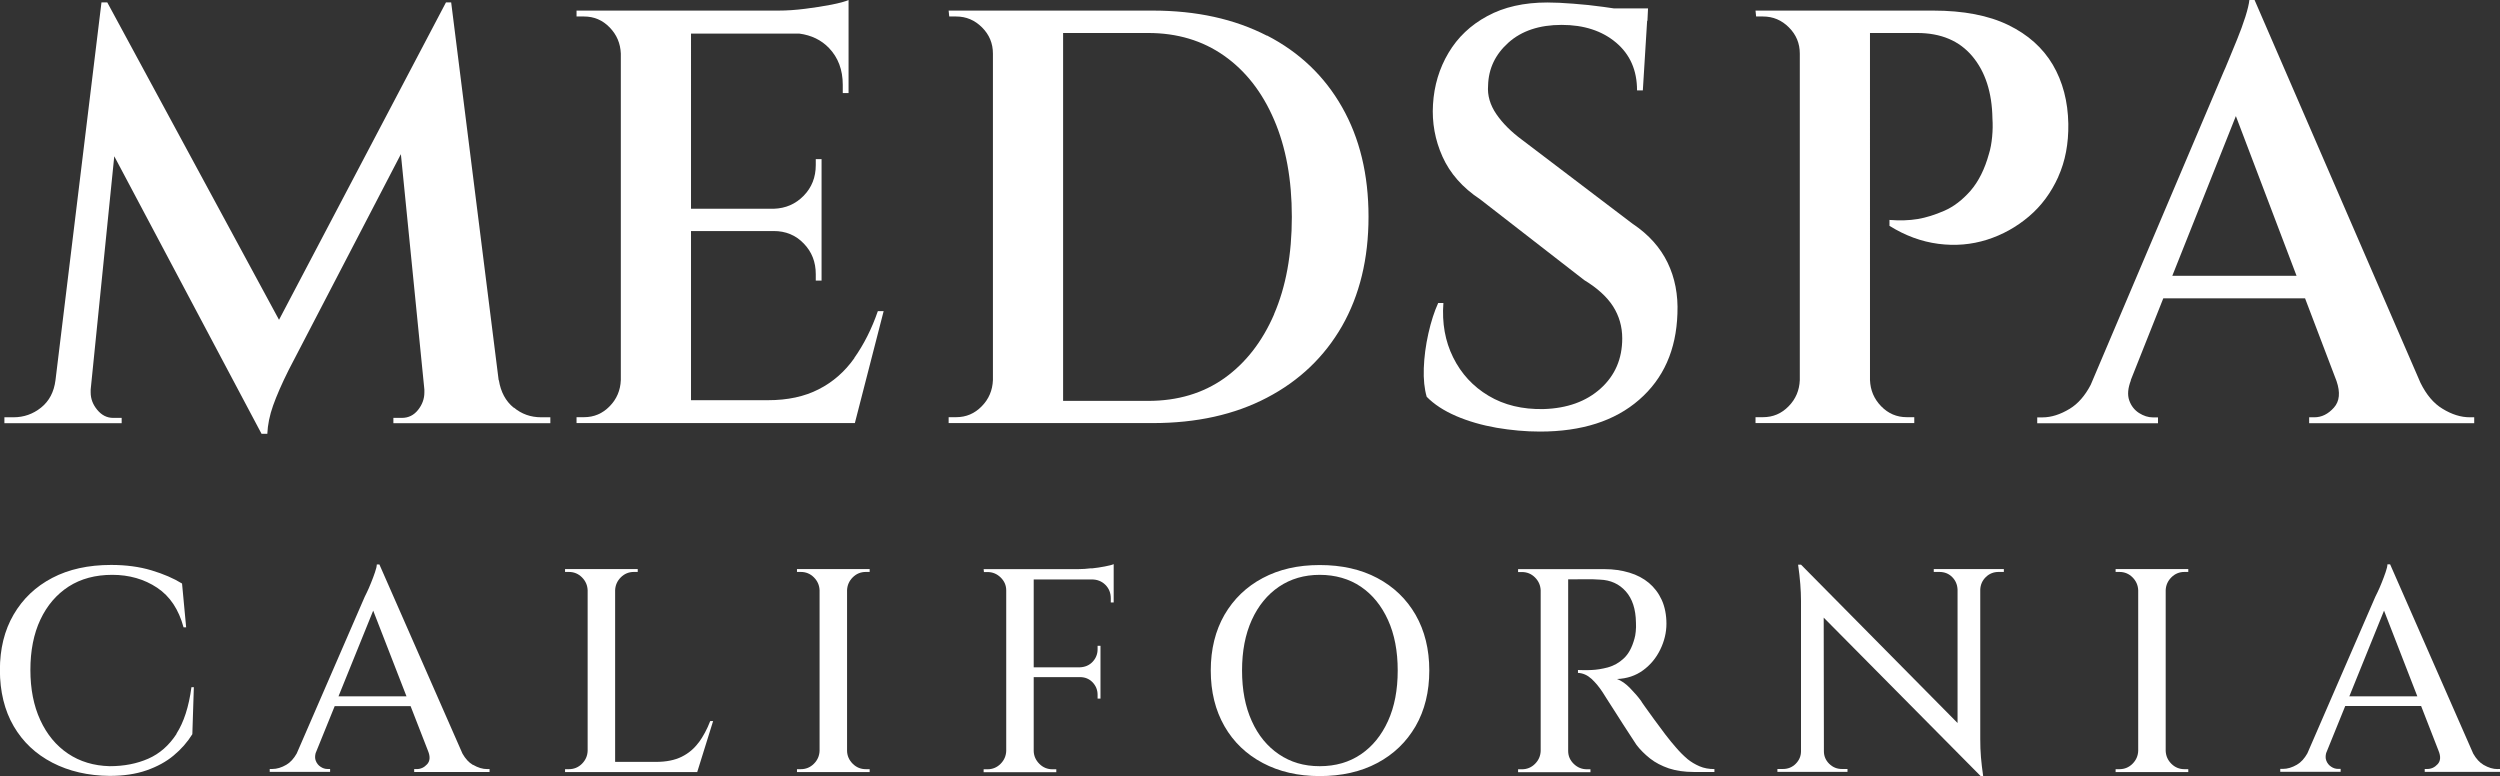 <svg xmlns="http://www.w3.org/2000/svg" id="Layer_2" data-name="Layer 2" viewBox="0 0 250.07 77.63"><rect x="0" y="0" width="250.07" height="77.63" fill="#333333" stroke="none"/><defs><style> .cls-1 { fill: #fff; stroke-width: 0px; } </style></defs><g id="Layer_2-2" data-name="Layer 2"><g><g><path class="cls-1" d="M51.37,40.77c-.79-.65-1.28-1.56-1.47-2.74h-.02L45.13.24h-.52l-16.7,31.75L10.73.24h-.58l-4.6,37.79h0c-.15,1.18-.63,2.09-1.44,2.74-.81.65-1.73.97-2.76.97H.44v.59h11.73v-.53h-.86c-.61,0-1.14-.27-1.58-.8-.44-.53-.66-1.11-.66-1.74v-.29h0l2.36-23.34,14.73,27.76h.58c.04-.9.23-1.85.58-2.83s.86-2.16,1.55-3.54l11.23-21.6,2.35,23.55h0v.29c0,.63-.21,1.21-.63,1.74-.42.53-.96.8-1.61.8h-.86v.53h15.7v-.59h-.92c-1.04,0-1.95-.32-2.73-.97Z"></path><path class="cls-1" d="M85.46,35.82c-.96,1.36-2.15,2.4-3.57,3.12-1.42.73-3.11,1.09-5.06,1.09h-7.71v-16.92h8.28c1.19,0,2.19.41,2.99,1.24.81.83,1.21,1.85,1.21,3.07v.65h.58v-12.15h-.58v.59c0,1.22-.4,2.24-1.21,3.07-.81.83-1.8,1.26-2.99,1.3h-8.28V3.36h10.83c1.21.16,2.2.64,2.97,1.44.92.96,1.38,2.19,1.38,3.68v.83h.58V0c-.35.16-.92.31-1.73.47-.81.16-1.68.29-2.62.41-.94.12-1.83.18-2.67.18h-20.19v.59h.75c1,0,1.85.36,2.56,1.09.71.73,1.08,1.6,1.12,2.62v32.66c-.04,1.02-.41,1.9-1.12,2.62-.71.73-1.56,1.09-2.56,1.09h-.75v.59h27.84l2.88-11.2h-.58c-.61,1.77-1.4,3.33-2.36,4.69Z"></path><path class="cls-1" d="M126.73,3.57c-3.24-1.67-7.05-2.51-11.42-2.51h-20.42l.06.59h.69c1,0,1.86.36,2.59,1.09.73.73,1.09,1.6,1.09,2.62v32.66c-.04,1.02-.41,1.9-1.12,2.62-.71.73-1.56,1.09-2.56,1.09h-.75v.59h20.42c4.37,0,8.18-.84,11.42-2.54,3.24-1.69,5.74-4.08,7.51-7.16,1.76-3.09,2.65-6.73,2.65-10.94s-.88-7.86-2.65-10.97c-1.76-3.1-4.27-5.49-7.51-7.16ZM127.45,31.43c-1.19,2.75-2.85,4.88-4.98,6.4-2.13,1.51-4.67,2.27-7.62,2.27h-8.51V3.3h8.51c2.91,0,5.44.76,7.59,2.27,2.15,1.51,3.82,3.65,5,6.4,1.19,2.75,1.78,5.99,1.78,9.73s-.59,6.98-1.78,9.73Z"></path><path class="cls-1" d="M163.34,22.41l-11.1-8.43c-1.07-.79-1.93-1.64-2.56-2.56-.63-.92-.91-1.88-.83-2.86.04-1.69.72-3.12,2.04-4.3,1.32-1.18,3.1-1.77,5.32-1.77s4.04.59,5.44,1.77c1.4,1.18,2.1,2.77,2.1,4.78h.58l.43-6.96h.03l.06-1.24h-3.42c-.34-.05-.68-.1-1.04-.15-1.02-.14-2.02-.25-3.02-.32-1-.08-1.86-.12-2.59-.12-2.34,0-4.34.45-6.01,1.36-1.67.9-2.96,2.13-3.88,3.68-.92,1.55-1.44,3.27-1.55,5.16-.11,1.81.2,3.55.95,5.22.75,1.67,2,3.1,3.77,4.27l10.41,8.08c1.3.79,2.26,1.66,2.88,2.62.61.96.92,2.03.92,3.21,0,2.04-.72,3.71-2.16,5.01-1.44,1.3-3.35,1.99-5.72,2.06-2.11.04-3.94-.4-5.49-1.33-1.55-.92-2.73-2.2-3.54-3.83-.81-1.63-1.13-3.45-.98-5.45h-.52c-.38.83-.71,1.84-.98,3.04-.27,1.2-.42,2.36-.46,3.48-.04,1.12.06,2.07.29,2.86.73.75,1.71,1.39,2.93,1.92,1.23.53,2.58.92,4.06,1.18,1.48.25,2.92.38,4.34.38,4.18,0,7.49-1.06,9.92-3.18,2.44-2.12,3.71-4.99,3.83-8.61.08-1.89-.25-3.59-.98-5.1-.73-1.51-1.88-2.8-3.45-3.86Z"></path><path class="cls-1" d="M205.88,17.69c.71-1.57,1.04-3.34,1.01-5.31-.04-2.24-.56-4.21-1.55-5.9-1-1.69-2.48-3.02-4.46-3.98-1.98-.96-4.48-1.44-7.51-1.44h-17.77l.06.59h.69c1,0,1.86.36,2.59,1.09.73.73,1.09,1.6,1.09,2.62v32.66c-.04,1.02-.41,1.9-1.12,2.62-.71.73-1.56,1.09-2.56,1.09h-.75v.59h15.88v-.59h-.75c-1,0-1.85-.36-2.56-1.09-.71-.73-1.08-1.6-1.12-2.62V3.3h4.72c2.38,0,4.22.78,5.52,2.33,1.3,1.55,1.97,3.63,2.01,6.22.04.59.03,1.2-.03,1.83-.06.63-.16,1.2-.32,1.71-.42,1.53-1.04,2.76-1.84,3.69-.81.92-1.68,1.59-2.62,2-.94.41-1.83.69-2.67.83-.84.14-1.78.17-2.82.09v.59c1.57.98,3.2,1.58,4.89,1.8,1.69.22,3.31.08,4.86-.41,1.55-.49,2.95-1.27,4.2-2.33,1.25-1.06,2.22-2.38,2.93-3.95Z"></path><path class="cls-1" d="M247.04,41.74c-.88,0-1.79-.28-2.73-.86-.88-.53-1.61-1.4-2.2-2.6L225.52,0h-.52c-.04.39-.17.95-.4,1.68-.23.73-.51,1.48-.83,2.27-.33.79-.61,1.48-.86,2.09-.25.61-.41.99-.49,1.15l-13.29,31.3c-.57,1.1-1.28,1.9-2.1,2.4-.94.57-1.85.86-2.73.86h-.52v.59h12.08v-.59h-.52c-.46,0-.92-.15-1.38-.44-.46-.3-.79-.72-.98-1.27-.19-.55-.13-1.22.17-2h-.02l3.26-8.2h14.18l3.15,8.28c.39,1.14.3,2.02-.26,2.65-.58.65-1.23.97-1.96.97h-.52v.59h16.51v-.59h-.46ZM217.29,27.59l6.36-15.98,6.07,15.98h-12.43Z"></path></g><g><path class="cls-1" d="M17.66,73.41c-.75,1.15-1.69,1.98-2.83,2.48-1.14.5-2.42.75-3.86.75-1.59-.04-2.98-.46-4.17-1.26-1.19-.8-2.11-1.92-2.77-3.35-.66-1.43-.99-3.1-.99-5.02s.33-3.61,1-5.03c.67-1.42,1.61-2.52,2.83-3.31,1.22-.78,2.67-1.17,4.36-1.17s3.2.43,4.49,1.29c1.29.86,2.16,2.18,2.64,3.96h.26l-.41-4.38c-.84-.52-1.86-.96-3.06-1.32-1.2-.36-2.54-.54-4.03-.54-2.28,0-4.24.43-5.9,1.3-1.66.87-2.94,2.09-3.86,3.67s-1.37,3.43-1.37,5.55.46,4.04,1.38,5.61c.92,1.58,2.21,2.79,3.87,3.65s3.57,1.3,5.73,1.32c1.39,0,2.62-.18,3.68-.55s1.97-.86,2.72-1.49c.76-.63,1.38-1.34,1.87-2.13l.15-4.7h-.24c-.26,1.95-.76,3.5-1.5,4.65Z"></path><path class="cls-1" d="M47.3,76.51c-.41-.24-.75-.62-1.04-1.13l-8.31-18.92h-.26c0,.17-.06.44-.18.78-.12.35-.25.71-.4,1.07-.15.37-.28.68-.41.94-.13.26-.2.41-.22.45l-6.8,15.67c-.29.51-.63.89-1.04,1.13-.48.28-.95.42-1.4.42h-.26v.29h6.04v-.29h-.26c-.24,0-.47-.07-.69-.22-.23-.15-.39-.35-.49-.62-.08-.21-.08-.46-.01-.74l1.91-4.71h7.59l1.74,4.47h0c.24.58.21,1.03-.09,1.35-.29.32-.64.48-1.03.48h-.26v.29h7.54v-.29h-.24c-.45,0-.92-.14-1.4-.42ZM33.86,69.65l3.47-8.57,3.33,8.57h-6.81Z"></path><path class="cls-1" d="M69.89,74.26c-.45.62-1.02,1.1-1.71,1.44-.69.34-1.54.51-2.56.51h-4.09v-17.17c.02-.5.21-.93.57-1.29.36-.36.8-.54,1.31-.54h.38v-.29h-7.27v.29h.38c.51,0,.95.18,1.31.54.36.36.55.79.57,1.29v16.07c-.02.5-.21.93-.57,1.29-.36.36-.8.54-1.31.54h-.38v.29h13.22l1.59-5.1h-.29c-.31.81-.7,1.53-1.15,2.15Z"></path><path class="cls-1" d="M84.64,56.92h-4.92v.29h.38c.51,0,.95.18,1.31.54.36.36.55.79.57,1.29v16.07c-.02.5-.21.93-.57,1.29-.36.36-.8.54-1.31.54h-.38v.29h7.27v-.29h-.38c-.51,0-.95-.18-1.31-.54-.36-.36-.56-.79-.57-1.29v-16.07c.02-.5.21-.93.57-1.29.36-.36.8-.54,1.31-.54h.38v-.29h-2.36Z"></path><path class="cls-1" d="M109.18,56.84c-.48.06-.94.09-1.37.09h-9.42l.03.29h.35c.51,0,.95.18,1.32.54.37.36.56.79.56,1.29v16.07c-.02.5-.21.93-.57,1.29-.36.36-.8.54-1.31.54h-.38v.29h7.27v-.29h-.38c-.51,0-.95-.18-1.31-.54-.36-.36-.56-.79-.57-1.29v-7.39h4.62c.51,0,.93.17,1.27.52.33.35.5.76.5,1.25v.38h.29v-5.28h-.29v.35c0,.48-.17.9-.5,1.25-.33.35-.76.53-1.27.55h-4.62v-8.79h5.8c.55,0,1.01.18,1.37.54.36.36.54.81.54,1.35v.41h.29v-3.83c-.18.08-.47.15-.88.23-.41.08-.86.15-1.34.2Z"></path><path class="cls-1" d="M137.77,57.82c-1.64-.87-3.56-1.3-5.76-1.3s-4.06.43-5.7,1.3c-1.64.87-2.91,2.1-3.83,3.68-.91,1.59-1.37,3.44-1.37,5.57s.46,3.98,1.37,5.57c.91,1.59,2.19,2.81,3.83,3.68,1.64.87,3.54,1.31,5.7,1.31s4.12-.43,5.76-1.31c1.64-.87,2.91-2.1,3.83-3.68.91-1.58,1.37-3.44,1.37-5.57s-.46-3.98-1.37-5.57c-.91-1.58-2.19-2.81-3.83-3.68ZM138.84,72.12c-.65,1.43-1.55,2.54-2.71,3.33-1.16.79-2.53,1.19-4.12,1.19s-2.91-.4-4.08-1.19c-1.17-.79-2.08-1.9-2.72-3.33-.65-1.43-.97-3.11-.97-5.05s.32-3.61.97-5.05c.65-1.43,1.56-2.54,2.72-3.33,1.17-.79,2.53-1.19,4.08-1.19s2.96.4,4.12,1.19,2.06,1.9,2.71,3.33c.65,1.43.97,3.11.97,5.05s-.32,3.62-.97,5.05Z"></path><path class="cls-1" d="M168.77,75.9c-.38-.32-.77-.71-1.16-1.17-.29-.33-.63-.74-1.02-1.25-.38-.5-.76-1.01-1.13-1.52-.37-.51-.68-.94-.93-1.29-.25-.35-.37-.53-.37-.55-.31-.43-.69-.86-1.12-1.3-.43-.44-.86-.74-1.3-.9,1-.04,1.87-.33,2.61-.87.74-.54,1.31-1.23,1.72-2.07.41-.84.62-1.71.62-2.59s-.16-1.7-.47-2.38c-.31-.68-.74-1.24-1.28-1.7-.54-.45-1.19-.8-1.96-1.03s-1.59-.35-2.47-.35h-8.66v.29h.38c.51,0,.95.18,1.31.54.36.36.55.79.57,1.29v16.07c-.02.5-.21.93-.57,1.29-.36.36-.8.54-1.31.54h-.38v.29h7.24v-.29h-.35c-.51,0-.95-.18-1.32-.54-.37-.36-.56-.79-.56-1.29v-17.17h.5c.35,0,.78,0,1.27-.01.49,0,.96,0,1.41.04,1.06.04,1.92.43,2.58,1.17.66.74,1,1.78,1.02,3.12.02.31.01.61-.02.9-.03.29-.07.53-.13.72-.24.87-.59,1.53-1.07,1.97-.48.45-1.01.74-1.59.9-.58.15-1.12.24-1.63.26-.35.02-.66.02-.93.01-.26,0-.41-.01-.43-.01v.29c.49.02.94.22,1.35.59.41.38.78.83,1.12,1.35.06.1.2.31.41.65.22.34.47.74.77,1.2.29.46.59.93.9,1.41.3.47.58.9.82,1.26.25.37.41.62.49.75.37.48.82.93,1.35,1.35s1.16.74,1.88.99c.73.24,1.56.36,2.5.36h2.06v-.29c-.55,0-1.05-.09-1.49-.28s-.85-.43-1.24-.75Z"></path><path class="cls-1" d="M197.99,56.92h-4.56v.29h.56c.51,0,.94.17,1.28.51.34.34.52.76.54,1.26v13.34l-15.66-15.84h-.29c.2,1.39.29,2.6.29,3.62v15.05c0,.48-.18.9-.53,1.25-.35.35-.78.52-1.27.52h-.56v.29h7.01v-.29h-.56c-.49,0-.91-.17-1.27-.52-.35-.35-.53-.76-.53-1.25h0l-.02-13.37,15.69,15.84h.26c-.1-.68-.17-1.3-.22-1.87-.05-.57-.07-1.18-.07-1.84v-14.93c.02-.5.21-.92.56-1.26s.78-.51,1.27-.51h.53v-.29h-2.44Z"></path><path class="cls-1" d="M216.54,56.92h-4.92v.29h.38c.51,0,.95.18,1.31.54.36.36.55.79.57,1.29v16.07c-.02.5-.21.93-.57,1.29-.36.36-.8.54-1.31.54h-.38v.29h7.27v-.29h-.38c-.51,0-.95-.18-1.31-.54s-.55-.79-.57-1.29v-16.07c.02-.5.21-.93.57-1.29s.8-.54,1.31-.54h.38v-.29h-2.36Z"></path><path class="cls-1" d="M249.83,76.93c-.45,0-.92-.14-1.4-.42-.41-.24-.75-.62-1.04-1.13l-8.31-18.93h-.27c0,.17-.06.44-.18.78s-.25.71-.4,1.07c-.15.37-.28.68-.41.94-.13.26-.2.41-.22.45l-6.8,15.67c-.29.51-.63.89-1.04,1.13-.48.28-.95.42-1.4.42h-.27v.29h6.04v-.29h-.26c-.24,0-.47-.07-.69-.22-.23-.15-.39-.35-.49-.62-.08-.21-.08-.46-.01-.74l1.91-4.71h7.59l1.74,4.47h0c.24.58.21,1.03-.09,1.35-.29.32-.64.48-1.03.48h-.26v.29h7.54v-.29h-.24ZM235,69.65l3.47-8.57,3.33,8.57h-6.81Z"></path></g></g></g></svg>